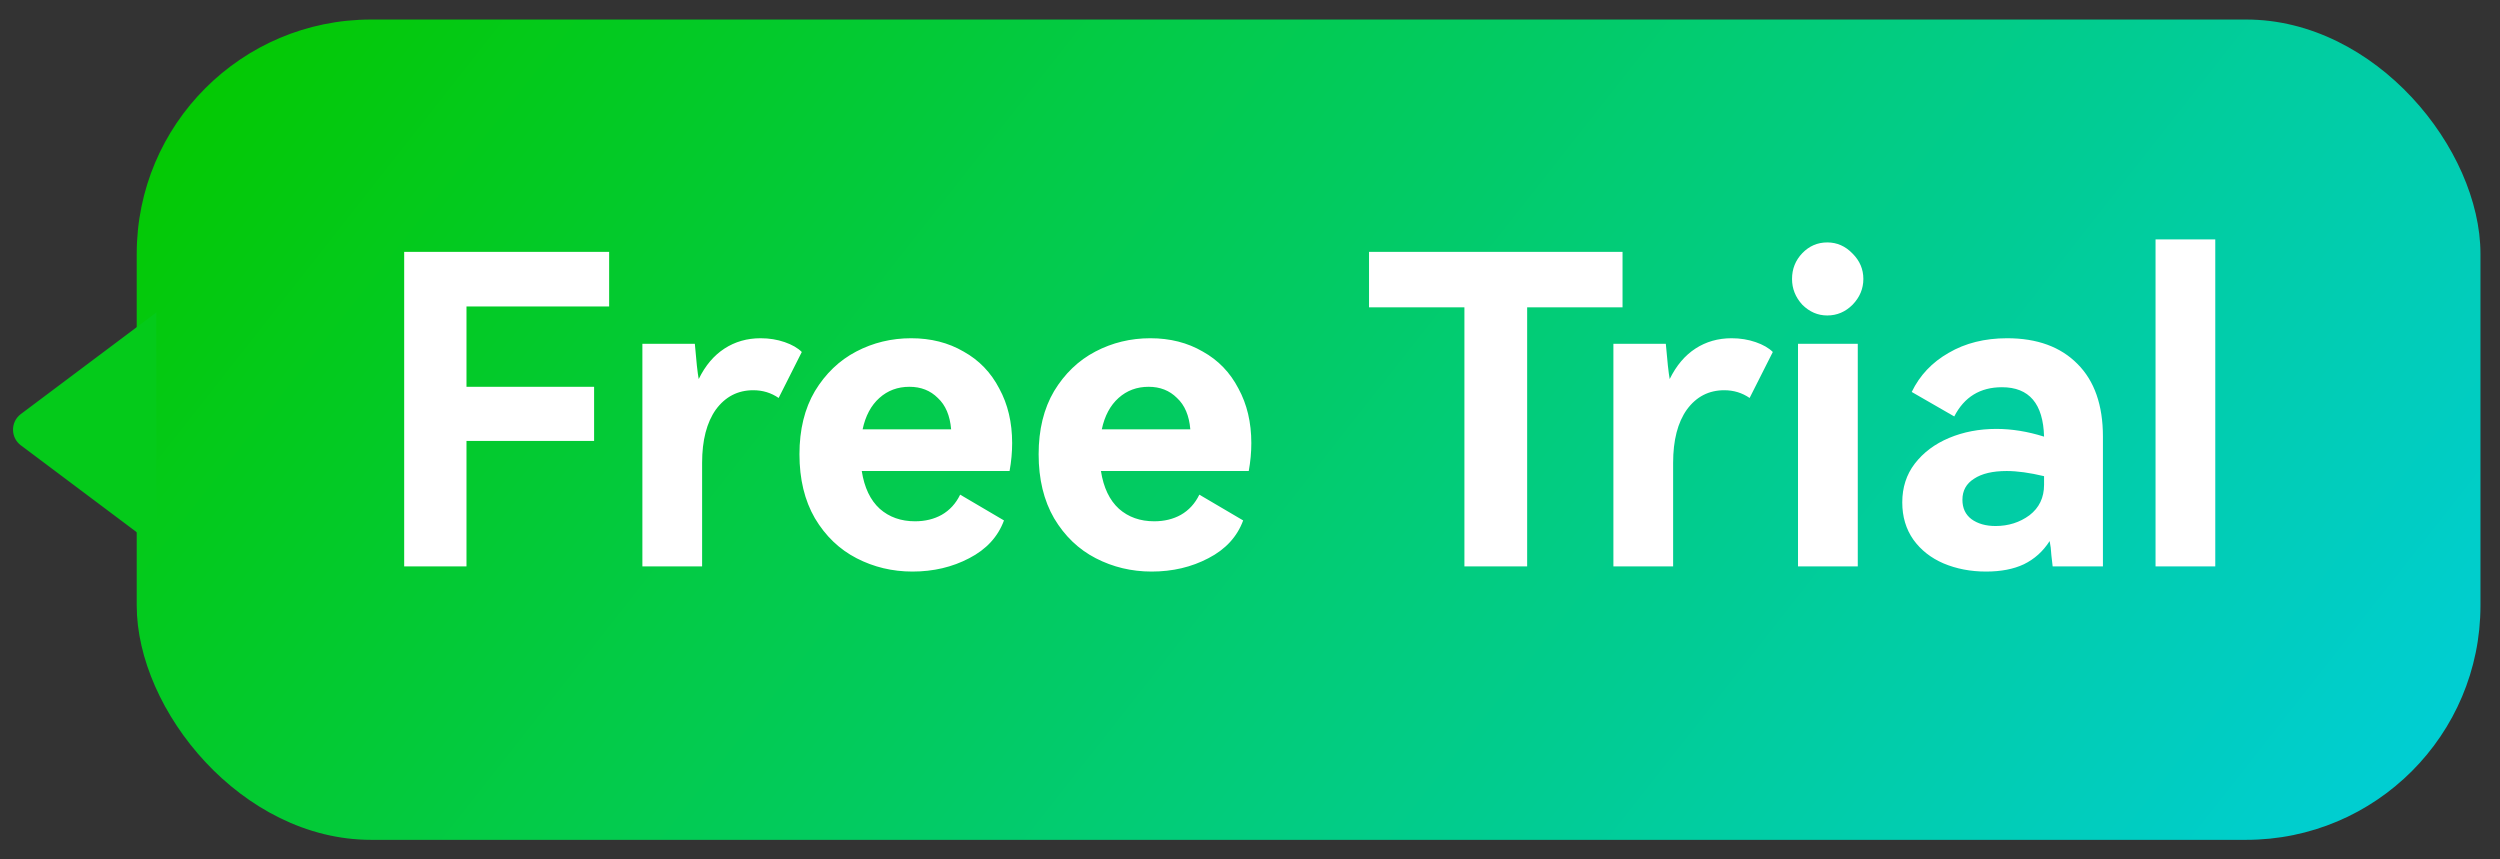 <svg width="64" height="22" viewBox="0 0 64 22" fill="none" xmlns="http://www.w3.org/2000/svg">
<rect x="0" y="0" width="64" height="22" fill="#333333" stroke="none"/>
<rect x="3.5" y="0.5" width="60" height="21" rx="6" fill="url(#paint0_linear_1670_9083)"/>
<path d="M10.347 6.448H15.594V7.845H11.942V9.902H15.209V11.288H11.942V14.5H10.347V6.448ZM19.471 8.659C19.691 8.659 19.896 8.692 20.087 8.758C20.277 8.824 20.424 8.908 20.526 9.011L19.933 10.188C19.742 10.056 19.526 9.99 19.284 9.99C18.887 9.99 18.569 10.155 18.326 10.485C18.092 10.815 17.974 11.27 17.974 11.849V14.5H16.445V8.802H17.788C17.824 9.242 17.857 9.543 17.887 9.704C18.055 9.359 18.275 9.099 18.547 8.923C18.818 8.747 19.126 8.659 19.471 8.659ZM23.326 8.659C23.832 8.659 24.279 8.773 24.668 9C25.064 9.22 25.368 9.535 25.581 9.946C25.801 10.349 25.911 10.815 25.911 11.343C25.911 11.578 25.889 11.816 25.845 12.058H22.061C22.127 12.483 22.281 12.806 22.523 13.026C22.765 13.239 23.066 13.345 23.425 13.345C23.682 13.345 23.909 13.29 24.107 13.18C24.312 13.063 24.47 12.89 24.58 12.663L25.702 13.323C25.548 13.741 25.251 14.064 24.811 14.291C24.378 14.518 23.894 14.632 23.359 14.632C22.846 14.632 22.369 14.518 21.929 14.291C21.489 14.064 21.133 13.723 20.862 13.268C20.598 12.813 20.466 12.267 20.466 11.629C20.466 10.998 20.598 10.459 20.862 10.012C21.133 9.565 21.485 9.227 21.918 9C22.351 8.773 22.82 8.659 23.326 8.659ZM23.282 9.902C22.981 9.902 22.725 9.997 22.512 10.188C22.299 10.379 22.156 10.646 22.083 10.991H24.349C24.32 10.639 24.206 10.371 24.008 10.188C23.817 9.997 23.575 9.902 23.282 9.902ZM29.449 8.659C29.955 8.659 30.402 8.773 30.791 9C31.187 9.22 31.491 9.535 31.704 9.946C31.924 10.349 32.034 10.815 32.034 11.343C32.034 11.578 32.012 11.816 31.968 12.058H28.184C28.25 12.483 28.404 12.806 28.646 13.026C28.888 13.239 29.189 13.345 29.548 13.345C29.805 13.345 30.032 13.29 30.23 13.18C30.435 13.063 30.593 12.89 30.703 12.663L31.825 13.323C31.671 13.741 31.374 14.064 30.934 14.291C30.501 14.518 30.017 14.632 29.482 14.632C28.969 14.632 28.492 14.518 28.052 14.291C27.612 14.064 27.256 13.723 26.985 13.268C26.721 12.813 26.589 12.267 26.589 11.629C26.589 10.998 26.721 10.459 26.985 10.012C27.256 9.565 27.608 9.227 28.041 9C28.474 8.773 28.943 8.659 29.449 8.659ZM29.405 9.902C29.104 9.902 28.848 9.997 28.635 10.188C28.422 10.379 28.279 10.646 28.206 10.991H30.472C30.443 10.639 30.329 10.371 30.131 10.188C29.94 9.997 29.698 9.902 29.405 9.902ZM35.047 6.448H41.537V7.867H39.095V14.5H37.489V7.867H35.047V6.448ZM44.328 8.659C44.548 8.659 44.753 8.692 44.944 8.758C45.135 8.824 45.281 8.908 45.384 9.011L44.79 10.188C44.599 10.056 44.383 9.99 44.141 9.99C43.745 9.99 43.426 10.155 43.184 10.485C42.949 10.815 42.832 11.27 42.832 11.849V14.5H41.303V8.802H42.645C42.682 9.242 42.715 9.543 42.744 9.704C42.913 9.359 43.133 9.099 43.404 8.923C43.675 8.747 43.983 8.659 44.328 8.659ZM46.778 8.076C46.535 8.076 46.323 7.984 46.139 7.801C45.964 7.61 45.876 7.39 45.876 7.141C45.876 6.884 45.964 6.664 46.139 6.481C46.316 6.298 46.528 6.206 46.778 6.206C47.027 6.206 47.243 6.301 47.426 6.492C47.61 6.675 47.702 6.892 47.702 7.141C47.702 7.39 47.61 7.61 47.426 7.801C47.243 7.984 47.027 8.076 46.778 8.076ZM47.559 14.5H46.029V8.802H47.559V14.5ZM51.382 8.659C52.152 8.659 52.753 8.879 53.186 9.319C53.618 9.752 53.835 10.371 53.835 11.178V14.5H52.548C52.541 14.441 52.529 14.346 52.515 14.214C52.508 14.075 52.493 13.954 52.471 13.851C52.302 14.115 52.082 14.313 51.811 14.445C51.547 14.57 51.224 14.632 50.843 14.632C50.447 14.632 50.084 14.562 49.754 14.423C49.431 14.284 49.175 14.082 48.984 13.818C48.793 13.547 48.698 13.228 48.698 12.861C48.698 12.48 48.804 12.15 49.017 11.871C49.237 11.585 49.53 11.365 49.897 11.211C50.264 11.057 50.667 10.98 51.107 10.98C51.503 10.98 51.91 11.046 52.328 11.178C52.306 10.335 51.947 9.913 51.25 9.913C50.693 9.913 50.285 10.162 50.029 10.661L48.94 10.034C49.145 9.609 49.461 9.275 49.886 9.033C50.311 8.784 50.81 8.659 51.382 8.659ZM52.328 12.19C51.961 12.102 51.642 12.058 51.371 12.058C51.011 12.058 50.733 12.124 50.535 12.256C50.337 12.381 50.238 12.56 50.238 12.795C50.238 13.008 50.315 13.173 50.469 13.29C50.63 13.407 50.836 13.466 51.085 13.466C51.415 13.466 51.705 13.374 51.954 13.191C52.203 13 52.328 12.74 52.328 12.41V12.19ZM56.711 14.5H55.182V6.129H56.711V14.5Z" fill="white"/>
<path d="M0.533 10.6L4 8V14L0.533 11.4C0.267 11.2 0.267 10.8 0.533 10.6Z" fill="#04CA1A"/>
<defs>
<linearGradient id="paint0_linear_1670_9083" x1="5.435" y1="0.5" x2="51.514" y2="36.74" gradientUnits="userSpaceOnUse">
<stop stop-color="#04C900"/>
<stop offset="1" stop-color="#00CEDC"/>
</linearGradient>
</defs>
</svg>
